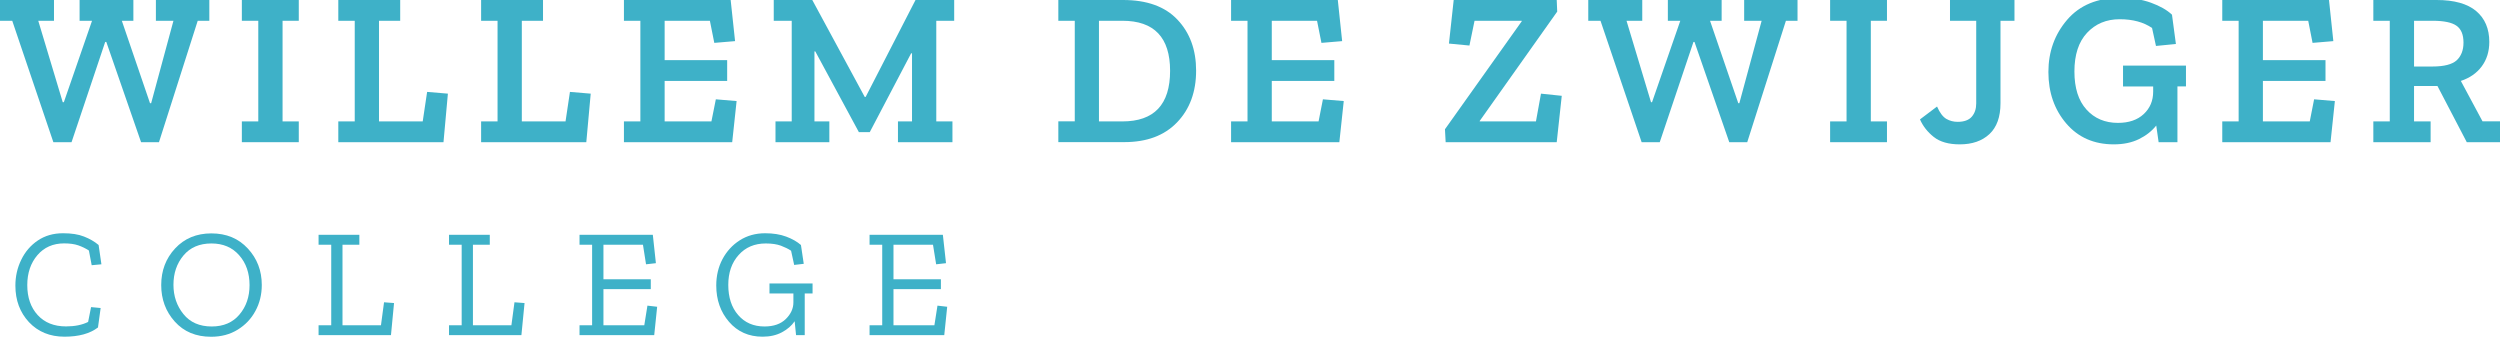 <?xml version="1.0" encoding="utf-8"?>
<!-- Generator: Adobe Illustrator 25.2.3, SVG Export Plug-In . SVG Version: 6.00 Build 0)  -->
<svg version="1.1" id="Laag_1" xmlns="http://www.w3.org/2000/svg" xmlns:xlink="http://www.w3.org/1999/xlink" x="0px" y="0px"
	 viewBox="0 0 357.45 49.34" style="enable-background:new 0 0 357.45 49.34;" xml:space="preserve">
<style type="text/css">
	.st0{fill:#3EB1C8;}
</style>
<polygon class="st0" points="29.93,2.97 28.27,2.97 22.73,20.33 20.17,20.33 15.2,6 15.04,6 
	10.23,20.33 7.63,20.33 1.75,2.97 0,2.97 0,0 7.72,0 7.72,2.97 5.47,2.97 8.97,14.61 
	9.13,14.61 13.16,2.97 11.38,2.97 11.38,0 19.07,0 19.07,2.97 17.42,2.97 
	21.45,14.76 21.61,14.76 24.8,2.97 22.29,2.97 22.29,0 29.93,0 "/>
<polygon class="st0" points="42.72,20.33 34.58,20.33 34.58,17.36 36.93,17.36 
	36.93,2.97 34.58,2.97 34.58,0 42.72,0 42.72,2.97 40.4,2.97 40.4,17.36 
	42.72,17.36 "/>
<polygon class="st0" points="63.41,20.33 48.37,20.33 48.37,17.36 50.72,17.36 
	50.72,2.97 48.37,2.97 48.37,0 57.22,0 57.22,2.97 54.19,2.97 54.19,17.36 
	60.44,17.36 61.07,13.14 64.04,13.39 "/>
<polygon class="st0" points="83.83,20.33 68.79,20.33 68.79,17.36 71.14,17.36 
	71.14,2.97 68.79,2.97 68.79,0 77.64,0 77.64,2.97 74.61,2.97 74.61,17.36 
	80.86,17.36 81.49,13.14 84.46,13.39 "/>
<polygon class="st0" points="104.69,20.33 89.21,20.33 89.21,17.36 91.56,17.36 
	91.56,2.97 89.21,2.97 89.21,0 104.47,0 105.1,5.88 102.13,6.13 101.5,2.97 
	95.03,2.97 95.03,8.6 103.97,8.6 103.97,11.57 95.03,11.57 95.03,17.36 
	101.72,17.36 102.35,14.2 105.32,14.45 "/>
<polygon class="st0" points="136.43,2.97 133.87,2.97 133.87,17.36 136.18,17.36 
	136.18,20.33 128.39,20.33 128.39,17.36 130.4,17.36 130.4,7.63 
	130.27,7.63 124.36,18.89 122.8,18.89 116.57,7.35 116.45,7.35 
	116.45,17.36 118.58,17.36 118.58,20.33 110.88,20.33 110.88,17.36 
	113.2,17.36 113.2,2.97 110.63,2.97 110.63,0 116.14,0 123.64,13.86 
	123.77,13.86 130.9,0 136.43,0 "/>
<g>
	<path class="st0" d="M167.3,10.13c0-4.77-2.27-7.16-6.82-7.16h-3.35v14.39h3.35
		C165.02,17.36,167.3,14.95,167.3,10.13 M171.02,10.1
		c0,3.04-0.91,5.51-2.72,7.39c-1.81,1.89-4.33,2.83-7.54,2.83h-9.44
		v-2.97h2.35V2.97h-2.35V0h9.26C164,0,166.59,0.94,168.36,2.82
		C170.13,4.69,171.02,7.12,171.02,10.1"/>
	<polygon class="st0" points="191.5,20.33 176.02,20.33 176.02,17.36 178.37,17.36 
		178.37,2.97 176.02,2.97 176.02,0 191.28,0 191.9,5.88 188.94,6.13 188.31,2.97 
		181.84,2.97 181.84,8.6 190.78,8.6 190.78,11.57 181.84,11.57 
		181.84,17.36 188.53,17.36 189.15,14.2 192.13,14.45 	"/>
	<polygon class="st0" points="222.58,20.33 206.7,20.33 206.6,18.48 217.58,3.04 
		217.58,2.97 210.83,2.97 210.1,6.51 207.17,6.23 207.85,0 222.58,0 222.65,1.66 
		211.57,17.29 211.57,17.36 219.61,17.36 220.33,13.39 223.3,13.7 	"/>
	<polygon class="st0" points="257.01,2.97 255.35,2.97 249.82,20.33 247.25,20.33 242.28,6 
		242.13,6 237.31,20.33 234.72,20.33 228.84,2.97 227.09,2.97 227.09,0 234.81,0 
		234.81,2.97 232.56,2.97 236.06,14.61 236.21,14.61 240.25,2.97 238.47,2.97 238.47,0 
		246.16,0 246.16,2.97 244.5,2.97 248.54,14.76 248.69,14.76 251.88,2.97 249.38,2.97 
		249.38,0 257.01,0 	"/>
	<polygon class="st0" points="269.8,20.33 261.67,20.33 261.67,17.36 264.02,17.36 
		264.02,2.97 261.67,2.97 261.67,0 269.8,0 269.8,2.97 267.49,2.97 267.49,17.36 
		269.8,17.36 	"/>
	<path class="st0" d="M288.03,2.97h-2v11.79c0,1.96-0.53,3.43-1.58,4.41
		s-2.46,1.47-4.24,1.47c-1.59,0-2.82-0.35-3.71-1.05
		c-0.88-0.7-1.55-1.53-1.98-2.52l2.44-1.84
		c0.39,0.9,0.84,1.48,1.33,1.77c0.49,0.28,1.03,0.42,1.61,0.42
		c0.93,0,1.61-0.25,2.03-0.74s0.63-1.12,0.63-1.89V2.97h-3.75V0h9.22V2.97z"/>
	<path class="st0" d="M312.55,12.35h-1.22v7.98h-2.69l-0.34-2.38
		c-0.63,0.79-1.45,1.44-2.47,1.94s-2.22,0.75-3.6,0.75
		c-2.84,0-5.1-1-6.8-2.99c-1.7-1.99-2.55-4.44-2.55-7.36
		c0-2.9,0.9-5.39,2.69-7.47s4.32-3.13,7.57-3.13
		c1.65,0,3.11,0.23,4.41,0.7c1.29,0.47,2.29,1.04,3,1.71l0.56,4.19l-2.85,0.28
		L307.7,4c-1.21-0.83-2.75-1.25-4.63-1.25c-1.9,0-3.45,0.65-4.66,1.94
		s-1.81,3.14-1.81,5.53c0,2.36,0.57,4.17,1.72,5.44
		c1.14,1.27,2.65,1.91,4.5,1.91c1.56,0,2.79-0.42,3.69-1.26
		s1.35-1.91,1.35-3.2v-0.75h-4.31V9.38h9v2.97H312.55z"/>
	<polygon class="st0" points="333.22,20.33 317.74,20.33 317.74,17.36 320.08,17.36 
		320.08,2.97 317.74,2.97 317.74,0 333,0 333.62,5.88 330.65,6.13 330.03,2.97 
		323.55,2.97 323.55,8.6 332.5,8.6 332.5,11.57 323.55,11.57 323.55,17.36 
		330.25,17.36 330.87,14.2 333.84,14.45 	"/>
	<path class="st0" d="M352.23,6.1c0-1.15-0.33-1.95-1-2.42
		c-0.66-0.47-1.8-0.71-3.41-0.71h-2.66v6.54h2.63
		c1.66,0,2.82-0.3,3.47-0.89C351.9,8.02,352.23,7.18,352.23,6.1
		 M357.45,20.33h-4.75l-4.19-8.03h-3.35v5.06h2.37v2.97h-8.19v-2.97h2.35
		V2.97h-2.35V0h9.04c2.52,0,4.41,0.53,5.66,1.58S355.92,4.11,355.92,6
		c0,1.35-0.36,2.52-1.08,3.49s-1.72,1.66-2.99,2.08l3.1,5.78h2.5
		v2.98H357.45z"/>
	<path class="st0" d="M14.01,46.82c-1.15,0.88-2.75,1.32-4.79,1.32
		c-2.09,0-3.78-0.7-5.08-2.08c-1.29-1.39-1.94-3.13-1.94-5.22
		c0-1.33,0.28-2.56,0.84-3.7C3.59,36,4.38,35.08,5.4,34.39
		c1.02-0.69,2.22-1.04,3.62-1.04c1.19,0,2.19,0.15,2.99,0.47
		c0.8,0.31,1.5,0.71,2.09,1.21L14.5,37.79l-1.39,0.13L12.71,35.82
		c-0.47-0.31-0.98-0.55-1.52-0.74c-0.55-0.19-1.22-0.28-2.03-0.28
		c-1.57,0-2.85,0.56-3.81,1.68s-1.45,2.55-1.45,4.28
		c0,1.78,0.5,3.21,1.49,4.29s2.34,1.62,4.05,1.62
		c1.25,0,2.3-0.21,3.16-0.64l0.42-2.12l1.37,0.13L14.01,46.82z"/>
	<path class="st0" d="M35.68,40.77c0-1.72-0.49-3.15-1.48-4.27
		c-0.99-1.13-2.31-1.69-3.97-1.69c-1.71,0-3.04,0.57-4,1.72
		c-0.96,1.15-1.43,2.55-1.43,4.19c0,1.62,0.48,3.02,1.43,4.19
		c0.95,1.18,2.3,1.77,4.04,1.77c1.69,0,3.02-0.57,3.97-1.71
		C35.2,43.84,35.68,42.43,35.68,40.77 M37.43,40.75
		c0,1.35-0.3,2.59-0.91,3.71c-0.6,1.12-1.45,2.01-2.54,2.68
		c-1.09,0.67-2.35,1.01-3.8,1.01c-2.16,0-3.89-0.72-5.19-2.17
		c-1.3-1.45-1.94-3.19-1.94-5.22c0-2.06,0.66-3.81,1.99-5.24
		c1.33-1.43,3.06-2.15,5.18-2.15c2.15,0,3.88,0.72,5.21,2.16
		C36.76,36.96,37.43,38.7,37.43,40.75"/>
	<polygon class="st0" points="55.9,47.92 45.55,47.92 45.55,46.51 47.36,46.51 
		47.36,34.99 45.55,34.99 45.55,33.57 51.38,33.57 51.38,34.99 
		48.97,34.99 48.97,46.51 54.47,46.51 54.91,43.22 56.34,43.33 	"/>
	<polygon class="st0" points="74.55,47.92 64.2,47.92 64.2,46.51 66.01,46.51 
		66.01,34.99 64.2,34.99 64.2,33.57 70.03,33.57 70.03,34.99 
		67.62,34.99 67.62,46.51 73.12,46.51 73.56,43.22 75,43.33 	"/>
	<polygon class="st0" points="93.54,47.92 82.86,47.92 82.86,46.51 84.66,46.51 
		84.66,34.99 82.86,34.99 82.86,33.57 93.34,33.57 93.78,37.63 
		92.37,37.79 91.93,34.99 86.28,34.99 86.28,39.93 93.05,39.93 
		93.05,41.34 86.28,41.34 86.28,46.51 92.12,46.51 92.57,43.7 
		93.96,43.86 	"/>
	<path class="st0" d="M116.19,41.96h-1.13v5.96h-1.24l-0.2-1.99
		c-0.43,0.63-1.03,1.16-1.82,1.58c-0.79,0.42-1.71,0.63-2.77,0.63
		c-1.97,0-3.57-0.71-4.79-2.12s-1.83-3.15-1.83-5.21
		c0-1.38,0.3-2.64,0.89-3.76c0.6-1.12,1.42-2.02,2.47-2.69
		s2.26-1.01,3.63-1.01c1.15,0,2.15,0.16,3.01,0.48
		s1.56,0.72,2.11,1.2l0.4,2.69l-1.37,0.16l-0.44-2.03
		c-0.4-0.27-0.88-0.5-1.45-0.72c-0.57-0.21-1.29-0.32-2.17-0.32
		c-1.61,0-2.9,0.55-3.88,1.65c-0.99,1.1-1.48,2.53-1.48,4.28
		c0,1.78,0.47,3.22,1.41,4.3c0.94,1.09,2.2,1.64,3.77,1.64
		c1.31,0,2.33-0.36,3.05-1.07s1.08-1.5,1.08-2.37v-1.28h-3.42v-1.43
		h6.16v1.43H116.19z"/>
	<polygon class="st0" points="135.01,47.92 124.33,47.92 124.33,46.51 126.14,46.51 
		126.14,34.99 124.33,34.99 124.33,33.57 134.81,33.57 135.26,37.63 
		133.85,37.79 133.4,34.99 127.75,34.99 127.75,39.93 134.53,39.93 
		134.53,41.34 127.75,41.34 127.75,46.51 133.6,46.51 134.04,43.7 
		135.43,43.86 	"/>
</g>
</svg>
